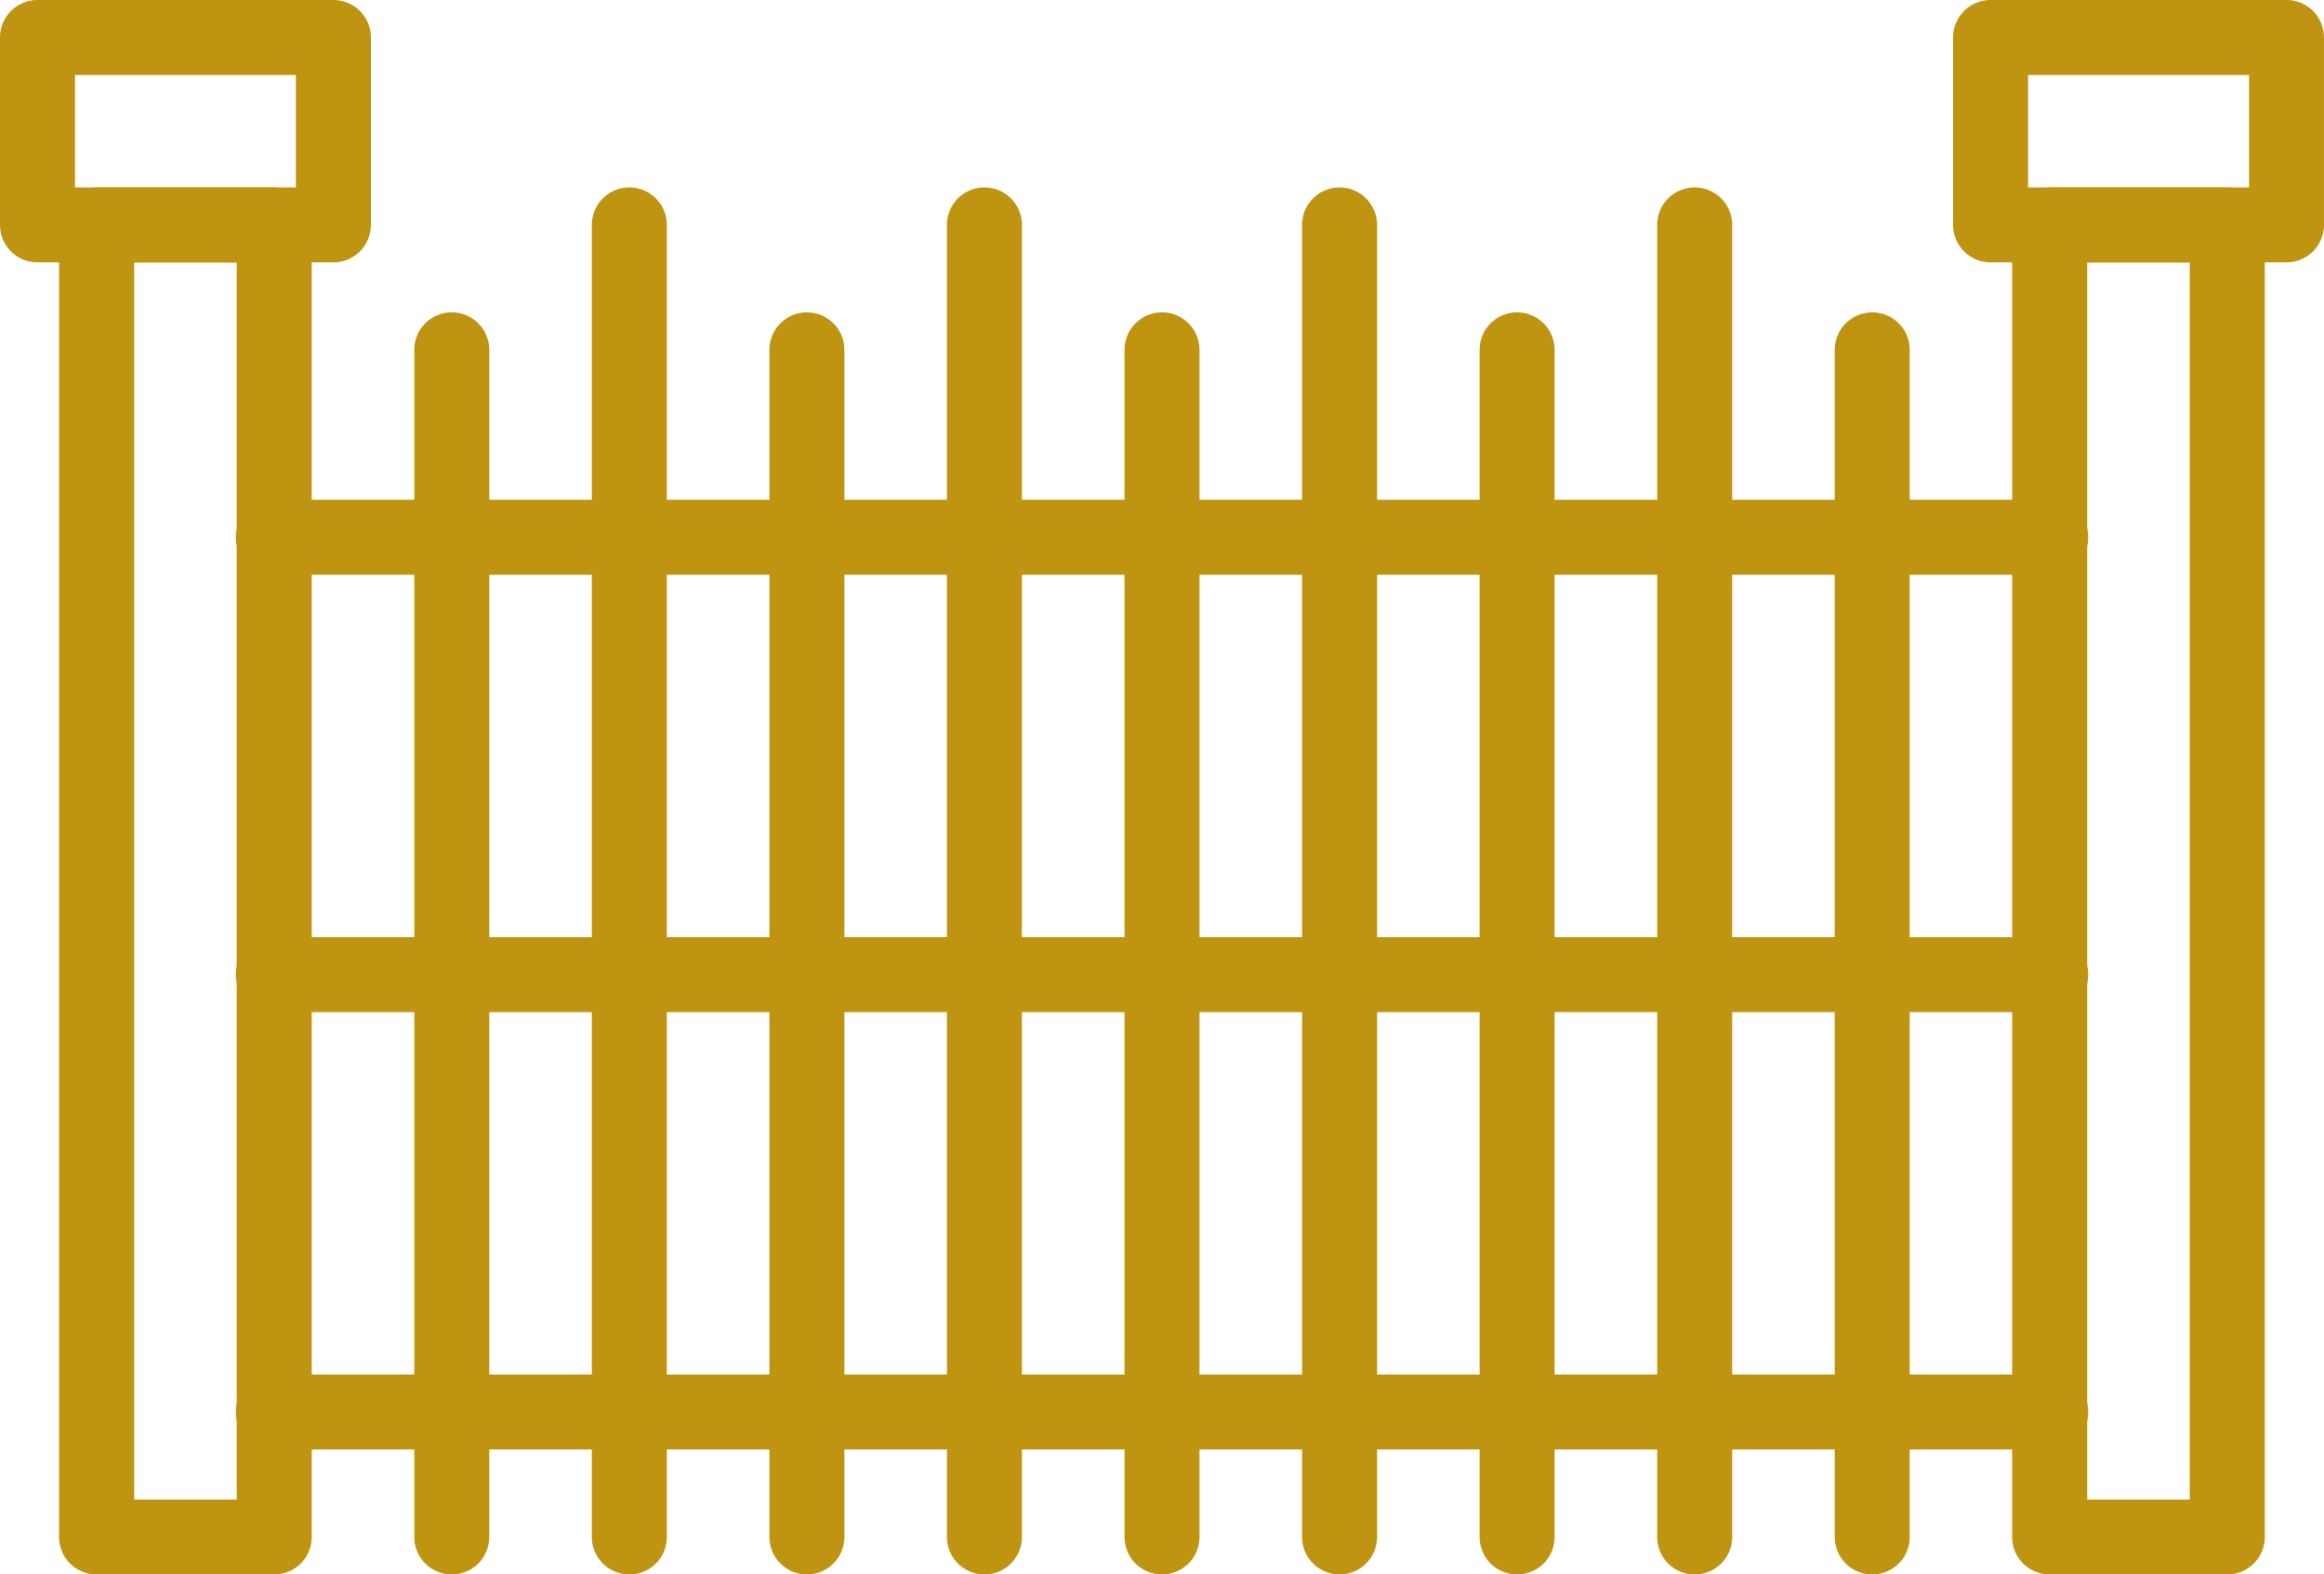 <svg id="Group_1560" data-name="Group 1560" xmlns="http://www.w3.org/2000/svg" xmlns:xlink="http://www.w3.org/1999/xlink" width="103.337" height="70" viewBox="0 0 103.337 70">
  <defs>
    <clipPath id="clip-path">
      <rect id="Rectangle_614" data-name="Rectangle 614" width="103.337" height="70" fill="#bf9410"/>
    </clipPath>
  </defs>
  <g id="Group_1559" data-name="Group 1559" clip-path="url(#clip-path)">
    <path id="Path_9624" data-name="Path 9624" d="M24.127,107.791h-7.9a1.666,1.666,0,0,1-1.667-1.666V47.791a1.666,1.666,0,0,1,1.667-1.666h7.9a1.667,1.667,0,0,1,1.667,1.666v58.335a1.666,1.666,0,0,1-1.667,1.666M17.9,104.46H22.46v-55H17.9Z" transform="translate(-11.934 -37.791)" fill="#bf9410"/>
    <path id="Path_9625" data-name="Path 9625" d="M504.8,107.791h-7.9a1.666,1.666,0,0,1-1.667-1.666V47.791a1.667,1.667,0,0,1,1.667-1.666h7.9a1.666,1.666,0,0,1,1.667,1.666v58.335a1.666,1.666,0,0,1-1.667,1.666m-6.228-3.331h4.561v-55h-4.561Z" transform="translate(-405.764 -37.791)" fill="#bf9410"/>
    <path id="Path_9626" data-name="Path 9626" d="M138.881,126.332H59.931a1.666,1.666,0,1,1,0-3.331h78.95a1.666,1.666,0,1,1,0,3.331" transform="translate(-47.737 -100.778)" fill="#bf9410"/>
    <path id="Path_9627" data-name="Path 9627" d="M138.881,233.959H59.931a1.666,1.666,0,1,1,0-3.331h78.95a1.666,1.666,0,1,1,0,3.331" transform="translate(-47.737 -188.96)" fill="#bf9410"/>
    <path id="Path_9628" data-name="Path 9628" d="M138.881,341.583H59.931a1.666,1.666,0,1,1,0-3.331h78.95a1.666,1.666,0,1,1,0,3.331" transform="translate(-47.737 -277.139)" fill="#bf9410"/>
    <path id="Path_9629" data-name="Path 9629" d="M103.626,132.987a1.666,1.666,0,0,1-1.667-1.666V78.542a1.667,1.667,0,0,1,3.334,0v52.779a1.666,1.666,0,0,1-1.667,1.666" transform="translate(-83.538 -62.987)" fill="#bf9410"/>
    <path id="Path_9630" data-name="Path 9630" d="M147.326,107.791a1.666,1.666,0,0,1-1.667-1.666V47.791a1.667,1.667,0,0,1,3.334,0v58.335a1.666,1.666,0,0,1-1.667,1.666" transform="translate(-119.342 -37.791)" fill="#bf9410"/>
    <path id="Path_9631" data-name="Path 9631" d="M191.025,132.987a1.666,1.666,0,0,1-1.667-1.666V78.542a1.667,1.667,0,0,1,3.334,0v52.779a1.666,1.666,0,0,1-1.667,1.666" transform="translate(-155.146 -62.987)" fill="#bf9410"/>
    <path id="Path_9632" data-name="Path 9632" d="M234.72,107.791a1.666,1.666,0,0,1-1.667-1.666V47.791a1.667,1.667,0,0,1,3.334,0v58.335a1.666,1.666,0,0,1-1.667,1.666" transform="translate(-190.947 -37.791)" fill="#bf9410"/>
    <path id="Path_9633" data-name="Path 9633" d="M278.419,132.987a1.666,1.666,0,0,1-1.667-1.666V78.542a1.667,1.667,0,0,1,3.334,0v52.779a1.666,1.666,0,0,1-1.667,1.666" transform="translate(-226.75 -62.987)" fill="#bf9410"/>
    <path id="Path_9634" data-name="Path 9634" d="M322.121,107.791a1.666,1.666,0,0,1-1.667-1.666V47.791a1.667,1.667,0,0,1,3.334,0v58.335a1.666,1.666,0,0,1-1.667,1.666" transform="translate(-262.557 -37.791)" fill="#bf9410"/>
    <path id="Path_9635" data-name="Path 9635" d="M365.813,132.987a1.666,1.666,0,0,1-1.667-1.666V78.542a1.667,1.667,0,0,1,3.334,0v52.779a1.666,1.666,0,0,1-1.667,1.666" transform="translate(-298.355 -62.987)" fill="#bf9410"/>
    <path id="Path_9636" data-name="Path 9636" d="M409.515,107.791a1.666,1.666,0,0,1-1.667-1.666V47.791a1.667,1.667,0,0,1,3.334,0v58.335a1.666,1.666,0,0,1-1.667,1.666" transform="translate(-334.161 -37.791)" fill="#bf9410"/>
    <path id="Path_9637" data-name="Path 9637" d="M453.215,132.987a1.666,1.666,0,0,1-1.667-1.666V78.542a1.667,1.667,0,0,1,3.334,0v52.779a1.666,1.666,0,0,1-1.667,1.666" transform="translate(-369.966 -62.987)" fill="#bf9410"/>
    <path id="Path_9638" data-name="Path 9638" d="M495.5,11.665H482.343A1.666,1.666,0,0,1,480.676,10V1.665A1.666,1.666,0,0,1,482.343,0H495.5a1.666,1.666,0,0,1,1.667,1.665V10a1.666,1.666,0,0,1-1.667,1.665M484.01,8.334h9.824v-5H484.01Z" transform="translate(-393.831)" fill="#bf9410"/>
    <path id="Path_9639" data-name="Path 9639" d="M14.825,11.665H1.667A1.666,1.666,0,0,1,0,10V1.665A1.666,1.666,0,0,1,1.667,0H14.825a1.666,1.666,0,0,1,1.667,1.665V10a1.666,1.666,0,0,1-1.667,1.665M3.334,8.334h9.824v-5H3.334Z" fill="#bf9410"/>
  </g>
</svg>
